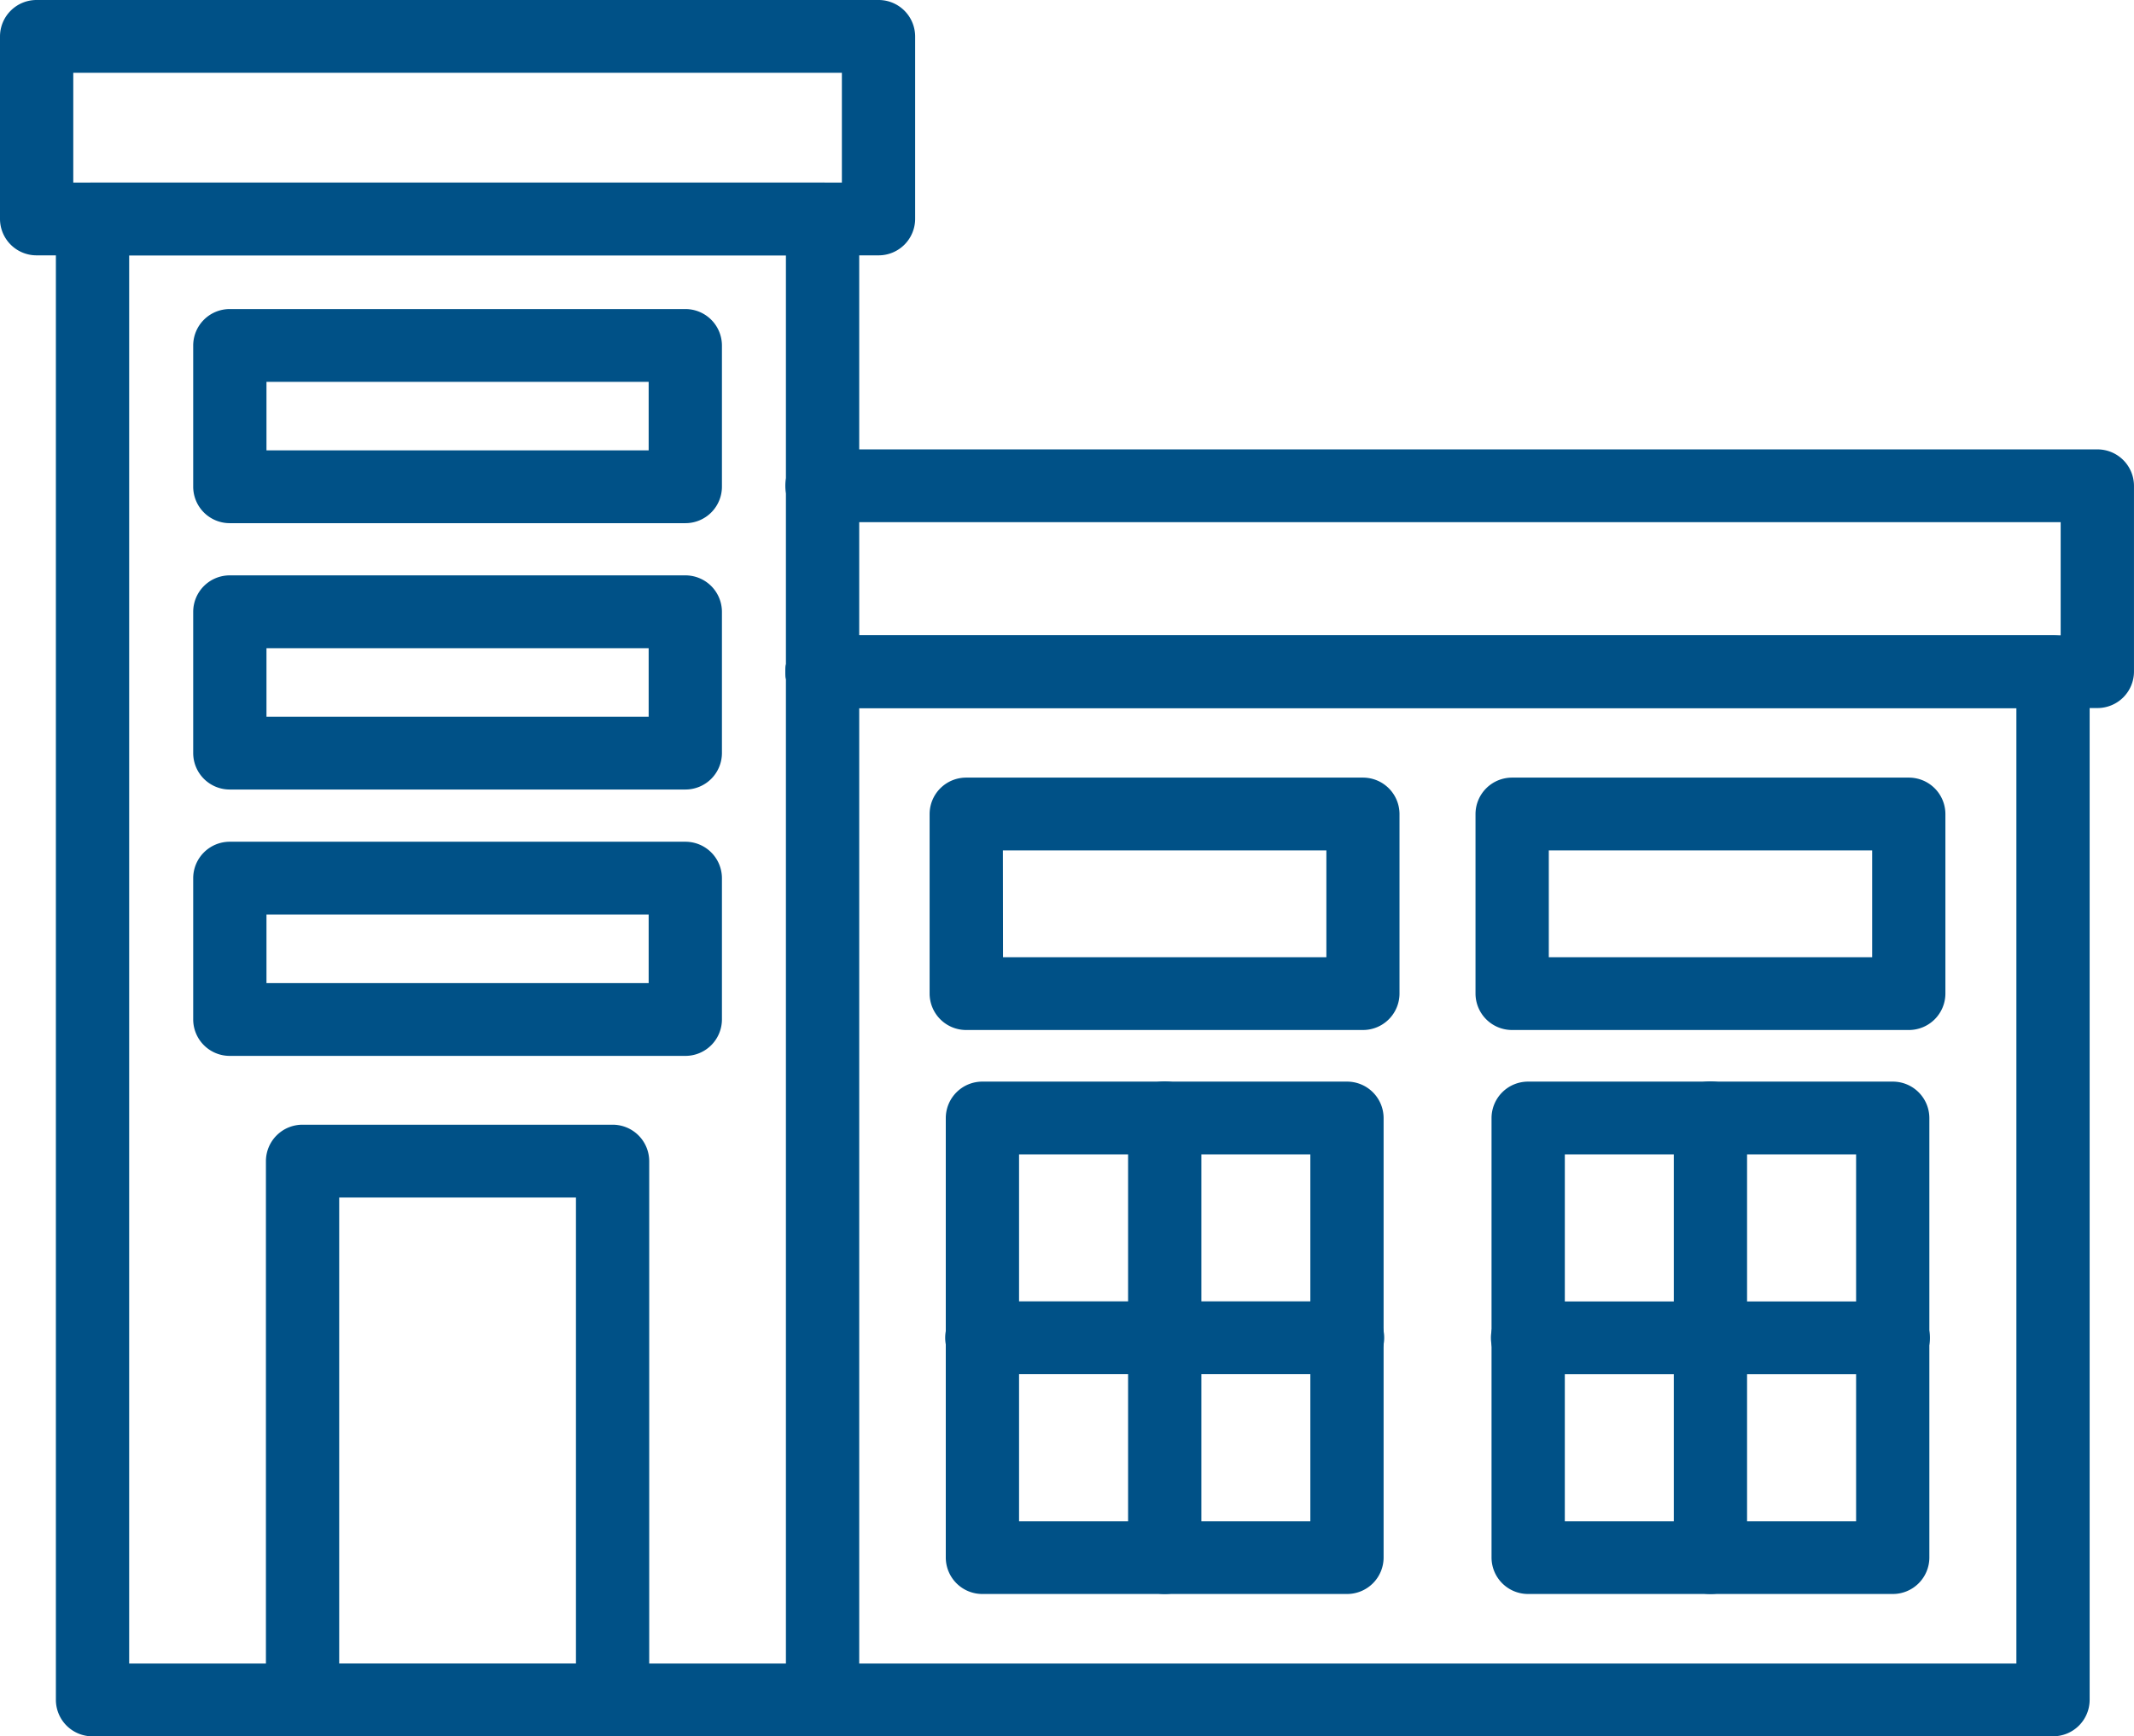 <svg id="icon_bedrijf" data-name="icon bedrijf" xmlns="http://www.w3.org/2000/svg" width="116" height="94.395" viewBox="0 0 116 94.395">
  <path id="Path_3195" data-name="Path 3195" d="M263.431,287.282H196.521a1.979,1.979,0,1,1,0-3.957h64.918V231.387H196.546a1.979,1.979,0,1,1,0-3.957h66.884a1.985,1.985,0,0,1,1.991,1.979V285.3A1.985,1.985,0,0,1,263.431,287.282Z" transform="translate(-151.832 -192.889)" fill="#005187"/>
  <path id="Path_3196" data-name="Path 3196" d="M265.915,200.613H196.621a1.979,1.979,0,1,1,0-3.957h67.3v-6.148h-67.3a1.979,1.979,0,1,1,0-3.957h69.294a1.985,1.985,0,0,1,1.991,1.979v10.106A1.985,1.985,0,0,1,265.915,200.613Z" transform="translate(-151.907 -162.12)" fill="#005187"/>
  <path id="Path_3197" data-name="Path 3197" d="M390.5,353.376a1.985,1.985,0,0,1-1.991-1.979V327.5a1.991,1.991,0,0,1,3.983,0v23.9A1.985,1.985,0,0,1,390.5,353.376Z" transform="translate(-297.525 -266.719)" fill="#005187"/>
  <path id="Path_3198" data-name="Path 3198" d="M370.509,377.8H350.691a1.979,1.979,0,1,1,0-3.957h19.817a1.979,1.979,0,1,1,0,3.957Z" transform="translate(-267.624 -303.089)" fill="#005187"/>
  <path id="Path_3199" data-name="Path 3199" d="M249.558,272.421H227.991A1.985,1.985,0,0,1,226,270.443v-9.764a1.985,1.985,0,0,1,1.991-1.979h21.56a1.985,1.985,0,0,1,1.991,1.979v9.764A1.985,1.985,0,0,1,249.558,272.421Zm-19.568-3.957h17.577v-5.807H229.983Z" transform="translate(-175.468 -216.425)" fill="#005187"/>
  <path id="Path_3200" data-name="Path 3200" d="M368.761,272.421H347.2a1.985,1.985,0,0,1-1.991-1.979v-9.764A1.985,1.985,0,0,1,347.2,258.7h21.56a1.985,1.985,0,0,1,1.991,1.979v9.764A1.985,1.985,0,0,1,368.761,272.421Zm-19.568-3.957H366.77v-5.807H349.193Z" transform="translate(-265.003 -216.425)" fill="#005187"/>
  <path id="Path_3201" data-name="Path 3201" d="M370.518,353.376H350.7a1.985,1.985,0,0,1-1.991-1.979V327.5a1.985,1.985,0,0,1,1.991-1.979h19.817a1.985,1.985,0,0,1,1.991,1.979v23.9A1.985,1.985,0,0,1,370.518,353.376Zm-17.826-3.957h15.834V329.477H352.693Z" transform="translate(-267.632 -266.719)" fill="#005187"/>
  <path id="Path_3202" data-name="Path 3202" d="M251.339,353.376H231.521a1.985,1.985,0,0,1-1.991-1.979V327.5a1.985,1.985,0,0,1,1.991-1.979h19.817a1.985,1.985,0,0,1,1.991,1.979v23.9A1.985,1.985,0,0,1,251.339,353.376Zm-17.826-3.957h15.834V329.477H233.513Z" transform="translate(-178.119 -266.719)" fill="#005187"/>
  <path id="Path_3203" data-name="Path 3203" d="M271.331,353.376a1.985,1.985,0,0,1-1.991-1.979V327.5a1.991,1.991,0,0,1,3.983,0v23.9A1.985,1.985,0,0,1,271.331,353.376Z" transform="translate(-208.019 -266.719)" fill="#005187"/>
  <path id="Path_3204" data-name="Path 3204" d="M251.339,377.787H231.521a1.979,1.979,0,1,1,0-3.957h19.817a1.979,1.979,0,1,1,0,3.957Z" transform="translate(-178.119 -303.081)" fill="#005187"/>
  <g id="_511300408" data-name=" 511300408" transform="translate(3.039 9.925)">
    <path id="Path_3205" data-name="Path 3205" d="M76.885,212.37H37.2a1.985,1.985,0,0,1-1.991-1.979V129.879A1.985,1.985,0,0,1,37.2,127.9H76.885a1.985,1.985,0,0,1,1.991,1.979v80.513A1.985,1.985,0,0,1,76.885,212.37Zm-37.693-3.957h35.7V131.857h-35.7Z" transform="translate(-35.21 -127.9)" fill="#005187"/>
  </g>
  <g id="_511300336" data-name=" 511300336">
    <path id="Path_3206" data-name="Path 3206" d="M70.754,101.652H24.991A1.985,1.985,0,0,1,23,99.674V89.749a1.985,1.985,0,0,1,1.991-1.979H70.754a1.985,1.985,0,0,1,1.991,1.979v9.925A1.985,1.985,0,0,1,70.754,101.652ZM26.983,97.695h41.78V91.727H26.983Z" transform="translate(-23 -87.77)" fill="#005187"/>
  </g>
  <g id="_511299520" data-name=" 511299520" transform="translate(14.455 61.145)">
    <path id="Path_3207" data-name="Path 3207" d="M99.914,368.25H83.061a1.985,1.985,0,0,1-1.991-1.979V336.979A1.985,1.985,0,0,1,83.061,335H99.914a1.985,1.985,0,0,1,1.991,1.979v29.293A1.985,1.985,0,0,1,99.914,368.25Zm-14.861-3.957h12.87V338.957H85.053Z" transform="translate(-81.07 -335)" fill="#005187"/>
  </g>
  <g id="_511298680" data-name=" 511298680" transform="translate(10.502 45.762)">
    <path id="Path_3208" data-name="Path 3208" d="M91.94,284.441H67.181a1.985,1.985,0,0,1-1.991-1.979v-7.684a1.985,1.985,0,0,1,1.991-1.979H91.94a1.985,1.985,0,0,1,1.991,1.979v7.684A1.985,1.985,0,0,1,91.94,284.441Zm-22.767-3.957H89.948v-3.727H69.173Z" transform="translate(-65.19 -272.8)" fill="#005187"/>
  </g>
  <g id="_511298896" data-name=" 511298896" transform="translate(10.502 31.281)">
    <path id="Path_3209" data-name="Path 3209" d="M91.94,225.891H67.181a1.985,1.985,0,0,1-1.991-1.979v-7.684a1.985,1.985,0,0,1,1.991-1.979H91.94a1.985,1.985,0,0,1,1.991,1.979v7.684A1.985,1.985,0,0,1,91.94,225.891Zm-22.767-3.957H89.948v-3.727H69.173Z" transform="translate(-65.19 -214.25)" fill="#005187"/>
  </g>
  <g id="_511298752" data-name=" 511298752" transform="translate(10.502 16.803)">
    <path id="Path_3210" data-name="Path 3210" d="M91.94,167.349H67.181a1.985,1.985,0,0,1-1.991-1.979v-7.682a1.985,1.985,0,0,1,1.991-1.979H91.94a1.985,1.985,0,0,1,1.991,1.979v7.682A1.985,1.985,0,0,1,91.94,167.349Zm-22.767-3.957H89.948v-3.725H69.173Z" transform="translate(-65.19 -155.71)" fill="#005187"/>
  </g>
</svg>
